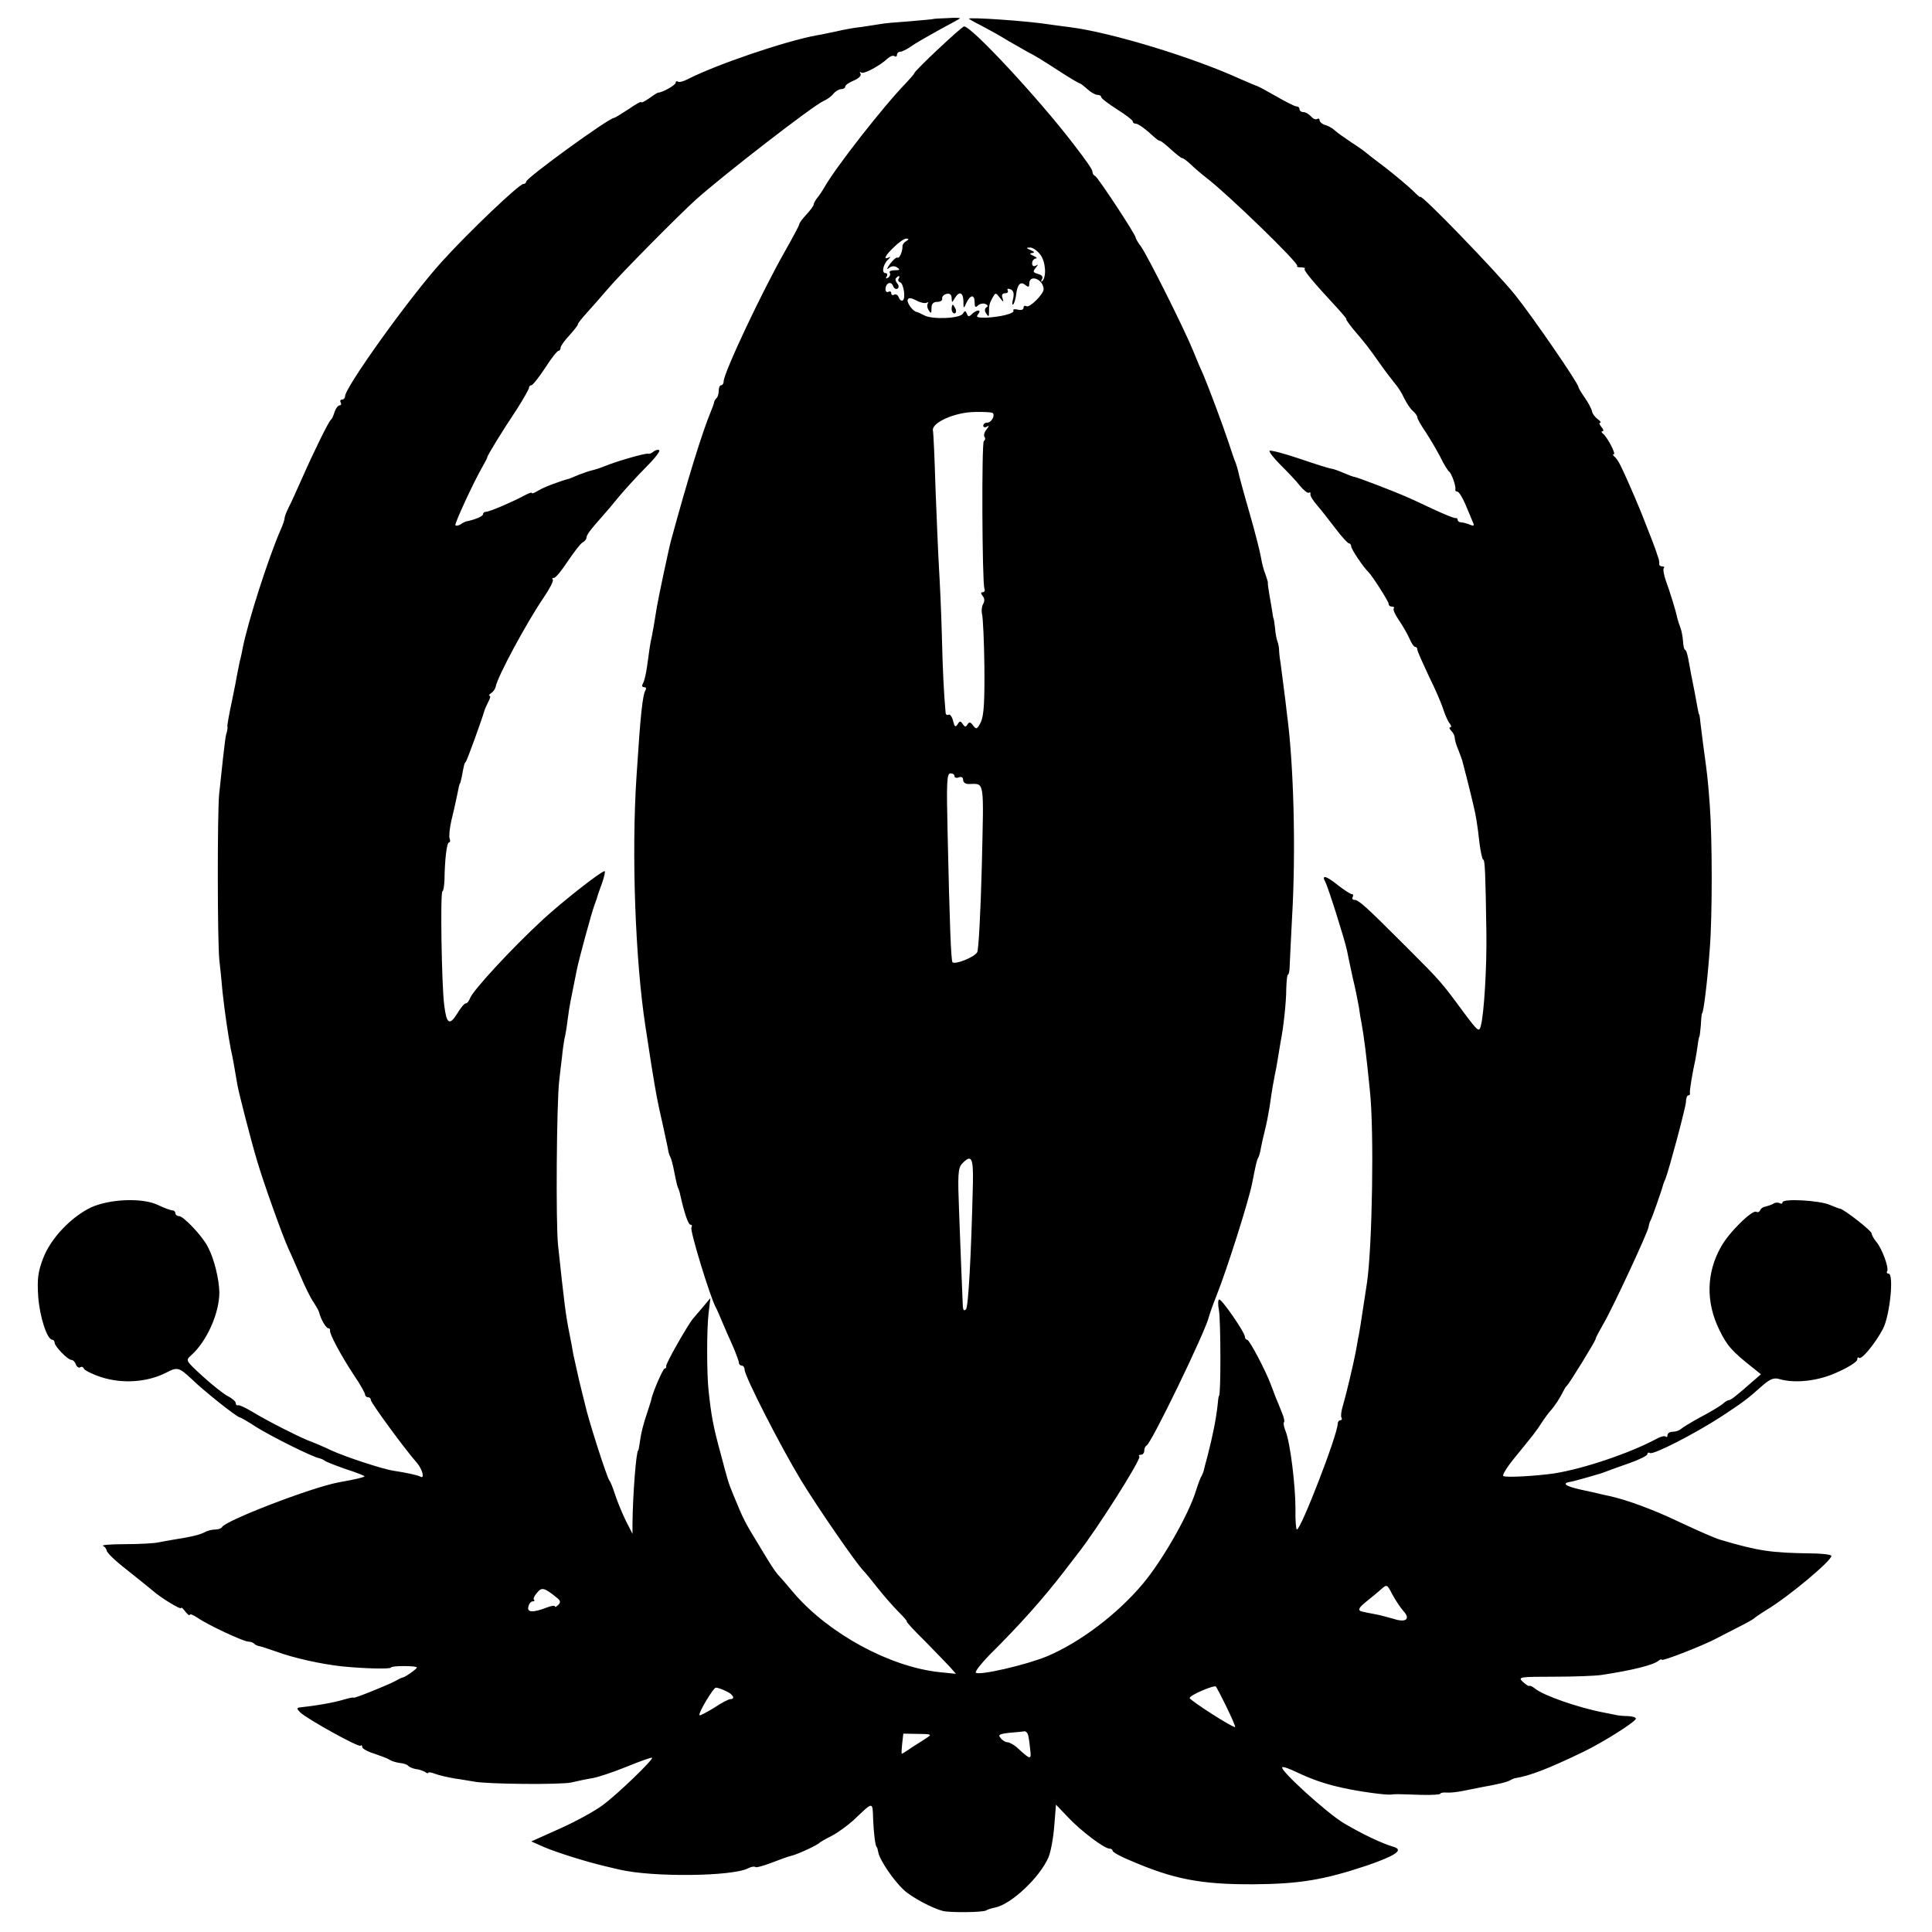 <?xml version="1.0" standalone="no"?>
<!DOCTYPE svg PUBLIC "-//W3C//DTD SVG 20010904//EN"
 "http://www.w3.org/TR/2001/REC-SVG-20010904/DTD/svg10.dtd">
<svg version="1.0" xmlns="http://www.w3.org/2000/svg"
 width="672pt" height="672pt" viewBox="0 0 672 672"
 preserveAspectRatio="xMidYMid meet">
<g transform="translate(0,672) scale(0.1,-0.1)"
fill="#000000" stroke="none">
<path d="M3247 6654 c-1 -1 -38 -4 -82 -8 -44 -3 -91 -7 -105 -10 -14 -2 -43
-7 -65 -10 -22 -2 -60 -9 -85 -15 -25 -5 -56 -12 -70 -14 -109 -20 -350 -102
-449 -153 -14 -7 -28 -11 -33 -8 -4 3 -8 1 -8 -4 0 -8 -46 -34 -60 -34 -3 0
-17 -9 -32 -20 -16 -11 -28 -17 -28 -13 0 3 -20 -8 -44 -25 -25 -16 -47 -30
-50 -30 -18 0 -306 -209 -306 -222 0 -4 -4 -8 -10 -8 -14 0 -189 -166 -283
-270 -110 -121 -337 -437 -337 -469 0 -6 -5 -11 -11 -11 -5 0 -7 -4 -4 -10 3
-5 2 -10 -4 -10 -5 0 -13 -10 -17 -22 -4 -13 -9 -25 -13 -28 -8 -6 -60 -112
-101 -205 -17 -38 -37 -83 -45 -98 -8 -16 -15 -33 -15 -39 0 -5 -6 -24 -14
-41 -42 -96 -114 -320 -132 -412 -2 -11 -6 -31 -10 -45 -3 -14 -7 -34 -9 -45
-2 -11 -10 -55 -19 -97 -9 -42 -16 -80 -15 -85 1 -4 0 -11 -1 -15 -1 -5 -3
-11 -4 -15 -3 -11 -17 -138 -24 -208 -6 -70 -6 -509 1 -575 3 -25 8 -74 11
-110 7 -66 20 -154 29 -200 6 -25 13 -66 23 -125 4 -24 49 -200 69 -265 19
-66 87 -257 109 -305 8 -16 26 -59 42 -95 15 -36 35 -76 45 -90 9 -14 18 -29
19 -35 6 -24 24 -55 32 -55 4 0 7 -3 6 -8 -3 -10 38 -87 83 -155 22 -32 39
-63 39 -68 0 -5 5 -9 10 -9 6 0 10 -4 10 -10 0 -9 116 -168 160 -218 20 -23
28 -58 12 -48 -8 5 -51 14 -97 21 -36 6 -159 46 -210 69 -27 13 -65 29 -84 36
-41 17 -140 67 -196 101 -22 13 -43 23 -47 21 -5 -1 -8 2 -8 8 0 5 -12 16 -28
24 -15 8 -54 39 -87 69 -60 55 -60 55 -40 73 55 49 98 147 98 219 -1 46 -18
117 -40 158 -19 38 -85 107 -100 107 -7 0 -13 5 -13 10 0 6 -5 10 -10 10 -6 0
-28 8 -49 18 -54 27 -170 22 -235 -8 -70 -34 -140 -108 -166 -177 -18 -47 -21
-72 -17 -133 5 -70 31 -150 49 -150 4 0 8 -5 8 -10 0 -13 46 -60 58 -60 6 0
13 -7 16 -16 3 -8 10 -13 15 -10 5 4 11 1 13 -5 2 -5 29 -19 60 -29 74 -24
161 -18 227 16 38 20 44 18 88 -23 43 -42 158 -133 167 -133 3 0 29 -15 58
-34 55 -34 191 -102 218 -108 8 -2 17 -6 20 -9 3 -3 36 -16 73 -29 38 -12 67
-24 65 -25 -3 -4 -34 -11 -90 -21 -93 -17 -397 -134 -406 -156 -2 -4 -13 -8
-23 -8 -11 0 -28 -4 -38 -10 -18 -9 -48 -16 -106 -25 -16 -3 -41 -7 -55 -10
-14 -3 -65 -6 -115 -6 -49 0 -84 -3 -77 -6 6 -2 12 -10 13 -16 0 -7 31 -37 70
-67 38 -30 77 -62 87 -70 27 -25 102 -71 102 -63 0 4 7 -2 15 -13 8 -10 15
-15 15 -11 0 5 12 0 27 -10 36 -25 160 -83 177 -83 7 0 16 -3 20 -7 3 -4 12
-8 19 -9 7 -1 32 -10 56 -18 62 -23 157 -44 230 -52 79 -8 171 -10 171 -4 0 3
20 5 45 5 25 0 45 -2 45 -5 0 -5 -41 -34 -50 -35 -3 0 -14 -6 -25 -12 -28 -15
-145 -62 -145 -58 0 2 -15 -1 -32 -6 -40 -12 -100 -22 -156 -28 -10 -1 -10 -5
2 -17 24 -23 204 -123 210 -116 3 3 6 1 6 -5 0 -5 19 -16 43 -23 23 -8 47 -17
52 -21 6 -4 21 -9 35 -11 14 -1 27 -6 30 -10 3 -4 15 -9 25 -11 11 -1 26 -6
33 -10 6 -5 12 -6 12 -3 0 3 11 1 24 -4 13 -5 44 -12 67 -16 24 -3 55 -9 69
-11 47 -9 299 -11 337 -3 21 5 54 12 73 15 19 3 73 21 120 40 46 19 86 33 88
31 5 -6 -120 -127 -172 -165 -28 -21 -96 -58 -150 -82 l-98 -44 43 -19 c44
-19 146 -51 209 -66 19 -5 44 -10 55 -13 115 -27 394 -24 448 5 10 5 21 7 24
4 3 -3 28 4 57 15 28 11 59 22 68 24 20 4 91 37 98 45 3 3 22 14 44 25 21 11
55 36 76 55 68 65 65 65 67 2 2 -50 8 -97 13 -97 1 0 3 -8 5 -18 5 -27 53 -98
89 -131 28 -26 100 -64 136 -73 26 -6 139 -5 150 2 5 3 19 8 31 10 56 11 156
105 186 175 8 19 17 68 20 109 l6 74 42 -44 c44 -47 126 -109 144 -109 6 0 11
-3 11 -8 0 -4 28 -20 63 -34 148 -64 244 -83 427 -82 159 1 244 15 394 65 101
35 129 54 94 65 -42 12 -112 46 -173 82 -58 34 -225 186 -215 195 3 3 25 -5
50 -17 57 -27 102 -42 162 -55 53 -12 147 -25 166 -23 14 2 17 2 105 -1 37 -1
67 1 67 4 0 3 10 5 23 4 12 -1 38 2 57 6 19 4 49 10 65 13 57 10 90 18 100 25
6 3 12 6 15 6 50 8 114 32 240 93 68 33 180 104 180 114 0 5 -12 8 -27 9 -16
0 -35 2 -43 4 -8 2 -26 5 -40 8 -90 17 -213 60 -241 84 -9 7 -18 11 -20 9 -2
-2 -12 5 -22 14 -18 17 -13 18 110 18 70 0 144 3 163 6 106 16 179 34 198 49
6 5 12 7 12 4 0 -7 150 52 190 74 8 4 40 21 70 36 30 15 57 30 60 33 3 3 23
17 44 30 77 46 226 171 226 188 0 5 -35 9 -77 9 -131 2 -177 8 -308 47 -21 6
-73 29 -150 65 -84 40 -176 74 -235 87 -19 4 -37 8 -40 9 -3 1 -31 7 -63 14
-53 12 -66 22 -34 27 7 1 32 8 57 15 56 16 52 15 70 22 8 3 43 16 78 28 34 12
62 26 62 31 0 5 4 7 9 4 12 -7 156 67 250 128 74 49 87 58 144 109 25 21 38
26 57 20 56 -16 139 -6 205 26 36 16 65 35 65 42 0 7 3 10 6 6 9 -8 58 52 84
102 24 48 38 191 19 191 -6 0 -8 4 -5 8 7 12 -18 80 -38 103 -9 11 -16 24 -16
29 0 9 -96 84 -110 86 -3 0 -18 6 -35 13 -36 16 -165 23 -165 9 0 -5 -4 -6
-10 -3 -5 3 -16 3 -22 -2 -7 -4 -20 -8 -28 -10 -8 -1 -16 -7 -18 -13 -2 -5 -8
-8 -13 -5 -13 9 -96 -72 -123 -122 -51 -90 -53 -192 -6 -288 27 -56 44 -75
120 -135 l25 -20 -30 -26 c-59 -52 -75 -64 -82 -64 -3 0 -14 -6 -22 -14 -9 -7
-43 -28 -76 -45 -33 -18 -64 -37 -69 -42 -6 -5 -18 -9 -28 -9 -10 0 -18 -5
-18 -12 0 -6 -3 -8 -6 -5 -4 4 -19 0 -33 -8 -91 -49 -253 -104 -356 -120 -63
-9 -167 -15 -176 -9 -5 3 14 33 42 67 66 81 71 87 91 118 9 14 23 33 30 41 15
16 35 47 45 68 4 8 9 17 13 20 8 7 100 156 100 163 0 4 13 28 28 54 31 53 153
315 156 335 1 7 4 18 7 23 5 8 39 105 44 125 1 3 4 12 8 20 13 34 69 243 71
266 0 13 4 24 8 24 5 0 7 3 6 8 -2 7 9 72 19 117 2 11 6 34 8 50 2 17 5 30 6
30 1 0 3 18 5 40 1 22 3 40 4 40 5 0 19 112 27 225 9 111 9 380 0 500 -7 95
-9 108 -23 210 -4 30 -8 66 -10 80 -1 14 -3 25 -4 25 -1 0 -3 9 -5 20 -6 35
-15 80 -18 95 -2 8 -7 36 -12 63 -4 26 -10 47 -14 47 -3 0 -6 13 -7 29 -1 16
-5 37 -9 47 -4 11 -9 26 -11 34 -4 22 -25 90 -40 131 -7 20 -10 39 -7 43 4 3
1 6 -5 6 -7 0 -11 3 -11 8 1 4 0 10 -1 15 -1 4 -3 10 -5 15 -1 4 -5 16 -9 27
-4 11 -17 45 -29 75 -19 51 -61 150 -90 210 -7 14 -16 28 -22 32 -5 4 -6 8 -2
8 9 0 -23 61 -38 72 -5 4 -6 8 -1 8 5 0 3 7 -4 15 -7 8 -9 15 -4 15 4 0 0 6
-10 13 -9 7 -18 19 -19 28 -2 8 -13 29 -25 46 -12 17 -22 34 -22 37 0 13 -162
248 -220 320 -65 81 -330 355 -330 341 0 -3 -12 8 -27 23 -16 15 -57 50 -93
78 -36 27 -67 51 -70 54 -3 3 -25 19 -50 35 -25 17 -51 35 -58 42 -6 6 -21 15
-32 18 -11 3 -20 11 -20 16 0 6 -4 8 -9 5 -5 -3 -14 1 -21 9 -7 8 -19 15 -26
15 -8 0 -14 5 -14 10 0 6 -5 10 -11 10 -6 0 -37 16 -70 35 -33 19 -63 35 -67
36 -4 1 -32 13 -62 26 -165 75 -446 160 -585 178 -22 3 -56 7 -75 10 -73 12
-280 26 -280 20 0 -1 19 -12 43 -24 23 -12 65 -35 92 -52 28 -16 59 -34 70
-40 26 -13 47 -26 118 -72 31 -20 60 -37 63 -37 2 0 14 -9 26 -20 12 -11 28
-20 35 -20 7 0 13 -3 13 -7 0 -5 25 -24 55 -43 30 -19 55 -38 55 -42 0 -5 4
-8 10 -8 9 0 35 -19 65 -47 8 -7 16 -13 20 -13 3 0 20 -13 38 -30 18 -16 35
-30 39 -30 4 0 17 -10 30 -22 13 -13 38 -34 56 -48 72 -55 322 -297 314 -305
-3 -3 3 -5 13 -5 10 0 16 -2 13 -5 -5 -5 34 -51 113 -136 20 -22 34 -39 32
-39 -3 0 8 -15 23 -34 44 -51 56 -67 94 -121 19 -27 43 -58 52 -69 9 -10 24
-33 32 -51 9 -18 22 -38 31 -45 8 -7 15 -17 15 -22 0 -5 13 -28 29 -51 15 -23
38 -62 51 -87 12 -25 26 -47 30 -50 9 -6 25 -52 22 -62 -1 -5 2 -8 7 -8 5 0
17 -19 27 -42 10 -24 22 -51 26 -62 7 -15 5 -17 -9 -11 -10 4 -24 8 -30 8 -7
0 -13 4 -13 9 0 4 -3 7 -7 6 -5 -1 -39 13 -78 31 -38 18 -83 39 -100 46 -34
15 -161 64 -173 66 -4 0 -22 7 -41 15 -18 8 -37 14 -41 14 -4 0 -53 15 -108
34 -56 19 -103 31 -106 28 -3 -3 14 -25 37 -48 24 -24 55 -56 68 -73 13 -16
27 -27 31 -25 5 3 7 1 6 -4 -2 -5 8 -22 22 -38 14 -16 43 -53 65 -82 21 -28
43 -52 47 -52 4 0 8 -5 8 -11 0 -9 42 -72 60 -89 14 -14 70 -102 70 -110 0 -6
5 -10 12 -10 6 0 9 -3 6 -6 -4 -3 4 -21 17 -40 13 -19 30 -48 37 -64 7 -17 16
-30 20 -30 5 0 8 -4 8 -10 0 -5 18 -45 39 -90 22 -44 45 -97 51 -117 7 -21 17
-44 23 -50 5 -7 6 -13 1 -13 -4 0 -3 -5 4 -12 7 -7 12 -18 12 -24 0 -7 5 -25
12 -41 6 -15 12 -32 14 -38 7 -26 28 -108 40 -160 7 -29 13 -63 20 -127 4 -32
10 -58 13 -58 6 0 8 -47 11 -250 2 -122 -8 -285 -19 -327 -6 -24 -9 -22 -58
43 -80 109 -82 111 -199 228 -144 144 -168 166 -183 166 -7 0 -9 5 -6 10 3 6
2 10 -3 10 -5 0 -26 14 -47 30 -42 34 -60 39 -45 12 9 -16 66 -196 75 -237 2
-11 11 -54 20 -95 10 -41 19 -88 22 -105 2 -16 6 -41 9 -55 8 -43 17 -113 29
-235 15 -141 8 -540 -10 -665 -22 -146 -27 -178 -32 -200 -2 -14 -6 -34 -8
-45 -8 -42 -34 -151 -44 -184 -6 -19 -8 -38 -5 -42 3 -5 1 -9 -4 -9 -5 0 -9
-6 -9 -12 -1 -40 -128 -368 -142 -368 -3 0 -6 32 -5 72 0 80 -18 229 -34 269
-6 15 -9 29 -6 32 3 2 0 17 -7 33 -6 16 -16 40 -22 54 -5 14 -13 34 -17 45
-17 46 -74 155 -82 155 -4 0 -8 5 -8 11 0 14 -79 129 -89 129 -5 0 -5 -18 -1
-39 6 -34 7 -296 0 -296 -1 0 -3 -11 -4 -25 -6 -57 -18 -115 -36 -185 -6 -22
-12 -44 -13 -50 -1 -5 -5 -14 -8 -20 -4 -5 -12 -28 -19 -50 -26 -84 -117 -243
-185 -324 -89 -106 -219 -204 -333 -252 -72 -30 -237 -68 -248 -57 -3 4 18 31
47 61 104 103 186 195 257 287 23 30 46 60 50 65 66 83 223 331 215 339 -4 3
-1 6 5 6 7 0 12 6 12 14 0 8 4 16 8 18 16 6 206 399 217 448 2 8 13 40 25 70
37 92 113 332 125 393 13 65 16 81 21 89 3 5 8 21 10 36 3 15 9 43 14 62 5 19
12 55 16 80 10 71 13 83 18 110 3 13 8 40 11 60 3 20 8 47 10 60 9 44 19 134
19 182 1 27 3 48 6 48 3 0 6 15 6 33 1 17 4 91 8 163 14 237 6 538 -18 714 -2
19 -7 60 -11 90 -4 30 -9 69 -11 85 -3 17 -5 37 -5 45 0 8 -3 22 -6 30 -3 8
-7 29 -8 45 -2 17 -4 31 -5 33 -1 1 -3 10 -4 20 -1 9 -6 36 -10 59 -4 24 -7
44 -6 45 1 2 -3 15 -8 29 -6 14 -13 41 -16 60 -3 19 -21 90 -41 159 -20 69
-37 132 -38 140 -2 8 -6 22 -9 30 -4 8 -15 42 -26 75 -24 71 -66 182 -85 228
-8 17 -25 57 -37 87 -29 72 -157 328 -181 362 -11 14 -19 29 -19 32 0 10 -132
211 -141 214 -5 2 -9 8 -9 14 0 8 -17 33 -67 98 -120 157 -358 413 -380 408
-11 -3 -173 -155 -173 -163 0 -2 -12 -16 -27 -32 -80 -82 -246 -295 -284 -362
-8 -14 -20 -32 -27 -40 -7 -9 -12 -19 -12 -23 0 -4 -12 -20 -25 -34 -14 -15
-25 -30 -25 -34 0 -4 -22 -45 -48 -91 -80 -140 -215 -426 -215 -456 0 -7 -4
-13 -9 -13 -4 0 -8 -8 -8 -18 0 -10 -3 -22 -7 -26 -5 -4 -8 -11 -9 -14 0 -4
-5 -18 -11 -32 -32 -78 -81 -237 -139 -450 -7 -25 -45 -204 -49 -230 -10 -61
-14 -86 -18 -105 -3 -11 -8 -40 -11 -65 -8 -63 -14 -88 -21 -100 -3 -6 -1 -10
5 -10 6 0 9 -4 6 -9 -11 -18 -18 -83 -32 -301 -18 -272 -4 -642 31 -870 3 -19
12 -78 20 -130 18 -111 20 -123 41 -215 8 -38 17 -77 18 -85 1 -9 5 -20 8 -25
3 -6 9 -28 13 -50 9 -44 11 -53 15 -60 1 -3 3 -8 4 -12 16 -73 30 -113 38
-113 5 0 6 -4 3 -10 -6 -9 65 -242 85 -278 5 -9 15 -33 23 -52 8 -19 24 -56
36 -82 11 -26 21 -52 21 -58 0 -5 5 -10 10 -10 6 0 10 -7 10 -14 0 -23 126
-269 197 -386 60 -98 187 -282 215 -312 7 -7 31 -36 52 -63 22 -28 55 -65 72
-82 18 -18 31 -33 28 -33 -3 0 25 -31 63 -68 37 -38 77 -79 88 -91 l20 -23
-59 6 c-172 19 -382 133 -503 273 -26 31 -52 61 -58 67 -11 13 -23 31 -65 101
-50 82 -53 87 -91 180 -17 42 -16 40 -44 145 -24 88 -31 126 -40 210 -7 59 -7
222 0 275 l6 50 -25 -30 c-14 -16 -30 -35 -35 -41 -20 -24 -96 -158 -94 -166
2 -4 -1 -8 -5 -8 -6 0 -44 -88 -47 -110 -1 -3 -6 -21 -13 -41 -15 -44 -23 -76
-27 -109 -2 -14 -4 -25 -5 -25 -7 0 -19 -153 -20 -255 l0 -35 -23 45 c-12 25
-29 65 -37 90 -8 25 -17 47 -20 50 -8 7 -75 217 -85 265 -3 11 -12 49 -21 85
-8 36 -17 76 -20 90 -2 14 -8 45 -13 70 -13 64 -18 103 -40 310 -8 77 -5 489
4 570 3 25 7 63 10 85 2 22 6 49 8 60 3 11 8 40 11 65 3 25 8 56 11 70 6 30
13 64 21 105 6 33 52 201 61 225 3 8 7 20 9 25 1 6 9 29 18 53 8 23 12 42 9
42 -12 0 -148 -107 -212 -166 -112 -103 -247 -250 -256 -276 -4 -10 -10 -18
-15 -18 -5 0 -18 -16 -30 -36 -27 -43 -37 -35 -45 31 -9 70 -14 395 -6 395 3
0 6 17 7 38 1 73 8 132 16 132 4 0 5 6 2 13 -3 8 0 36 6 63 7 27 14 60 17 74
9 43 11 55 13 55 1 0 3 10 6 22 8 43 9 48 14 53 5 5 58 153 64 175 1 6 8 20
14 33 7 12 9 22 5 22 -4 0 -2 4 5 9 7 4 14 14 16 22 6 35 107 222 166 309 22
32 36 60 33 64 -4 3 -2 6 4 6 6 0 27 26 48 58 21 31 44 61 51 65 8 4 14 12 14
17 0 9 13 27 55 74 11 12 38 44 60 71 22 26 63 71 92 100 29 29 50 55 46 59
-3 3 -12 1 -19 -4 -6 -6 -16 -10 -20 -8 -10 2 -109 -26 -152 -44 -15 -6 -34
-12 -43 -14 -9 -2 -29 -9 -45 -15 -16 -7 -31 -13 -34 -14 -31 -8 -90 -30 -107
-41 -13 -8 -23 -12 -23 -9 0 4 -12 -1 -27 -9 -41 -22 -120 -56 -132 -56 -6 0
-11 -4 -11 -9 0 -7 -29 -19 -60 -25 -3 -1 -11 -5 -18 -10 -7 -4 -15 -6 -18 -3
-4 4 62 148 96 207 8 14 15 27 15 30 1 7 51 89 103 167 23 36 42 70 42 74 0 5
4 9 8 9 5 0 26 27 48 60 21 33 42 60 47 60 4 0 7 5 7 11 0 5 13 24 30 42 16
18 30 35 30 39 0 4 15 22 33 42 17 19 50 56 72 82 42 50 247 257 307 311 99
88 405 325 443 342 12 5 27 16 34 25 7 9 20 16 27 16 8 0 14 4 14 9 0 5 13 14
30 21 17 7 27 17 23 24 -3 6 -3 8 2 4 8 -8 67 24 93 49 8 7 18 11 23 8 5 -4 9
-1 9 4 0 6 5 11 11 11 6 0 23 8 37 18 15 11 59 36 97 57 39 21 72 39 74 41 2
2 -17 3 -43 1 -26 -1 -48 -2 -49 -3z m-95 -773 c-8 -4 -13 -12 -13 -17 1 -17
-10 -44 -17 -40 -4 2 -16 -8 -27 -23 -10 -14 -12 -21 -4 -14 9 8 20 9 29 3 12
-8 10 -10 -8 -10 -13 0 -21 -4 -17 -9 3 -5 0 -13 -6 -17 -8 -4 -9 -3 -5 4 4 7
2 12 -4 12 -15 0 -8 32 10 48 8 8 9 11 3 7 -23 -11 -14 7 17 36 16 16 35 29
42 29 10 0 10 -2 0 -9z m466 -46 c19 -24 23 -78 7 -93 -5 -4 -5 -1 -1 6 5 9 1
15 -13 19 -18 5 -19 8 -9 21 10 12 10 14 1 8 -8 -4 -13 -1 -13 8 0 9 6 16 13
17 6 0 3 4 -8 9 -14 6 -15 9 -5 10 10 1 9 4 -5 10 -16 7 -17 9 -3 9 9 1 25
-10 36 -24z m-492 -84 c-4 -5 -1 -11 5 -13 12 -4 20 -56 9 -63 -4 -3 -11 2
-14 11 -3 8 -10 12 -16 9 -5 -3 -10 -1 -10 5 0 6 -4 8 -10 5 -5 -3 -10 1 -10
9 0 21 19 30 26 12 3 -9 10 -13 16 -10 5 4 5 11 -1 18 -6 7 -8 16 -4 19 9 10
15 8 9 -2z m504 -37 c0 -17 -49 -66 -60 -59 -6 3 -10 1 -10 -6 0 -6 -8 -9 -20
-6 -11 3 -18 1 -15 -3 6 -10 -46 -23 -97 -25 -29 0 -34 2 -26 12 14 17 -4 17
-21 1 -11 -11 -14 -10 -18 1 -5 11 -7 11 -14 0 -10 -17 -106 -21 -134 -6 -11
6 -23 11 -26 12 -12 0 -35 31 -32 42 3 8 11 8 30 -2 15 -8 31 -11 36 -8 6 3 7
2 4 -3 -3 -6 -2 -16 4 -24 7 -12 9 -10 9 8 0 15 6 22 20 22 11 0 19 5 17 12
-1 6 6 14 16 16 11 2 17 -3 17 -15 1 -17 1 -17 11 0 15 25 29 21 30 -10 0 -28
1 -28 11 -5 14 28 28 28 28 0 0 -16 3 -19 11 -11 6 6 18 9 26 6 9 -4 11 -8 4
-12 -6 -4 -7 -12 -1 -21 8 -13 10 -12 10 3 0 26 1 30 12 51 11 19 11 19 26 0
12 -16 14 -16 9 -1 -4 11 -1 17 9 17 8 0 12 4 9 10 -3 6 1 7 9 4 11 -4 14 -14
10 -33 -4 -14 -4 -23 0 -20 4 4 8 18 10 31 4 38 15 51 32 37 11 -9 14 -8 14 4
0 35 49 16 50 -19z m-178 -430 c11 -7 -3 -34 -18 -34 -8 0 -14 -5 -14 -11 0
-5 6 -7 13 -3 8 6 8 3 -1 -9 -8 -9 -11 -21 -8 -26 4 -5 3 -12 -2 -15 -8 -5 -6
-491 2 -513 3 -7 0 -13 -6 -13 -7 0 -7 -4 0 -13 7 -8 7 -18 2 -27 -5 -8 -7
-25 -4 -37 3 -12 7 -95 8 -183 1 -123 -2 -168 -12 -191 -13 -26 -16 -27 -27
-13 -9 13 -14 14 -20 4 -6 -10 -9 -9 -16 1 -8 12 -11 12 -18 0 -8 -12 -11 -9
-16 12 -4 15 -11 24 -16 21 -5 -3 -10 1 -10 8 -6 65 -10 145 -13 268 -2 80 -7
186 -10 235 -3 50 -8 173 -12 274 -3 101 -7 193 -9 203 -6 28 78 65 147 65 29
1 56 -1 60 -3z m-132 -1264 c0 -5 7 -7 15 -4 9 4 15 0 15 -9 0 -8 8 -14 18
-14 58 0 54 24 47 -285 -4 -156 -11 -291 -16 -300 -9 -17 -76 -44 -86 -35 -5
6 -10 130 -17 450 -4 176 -3 207 10 207 8 0 14 -4 14 -10z m64 -1417 c-6 -254
-16 -429 -24 -437 -7 -7 -10 -3 -11 10 -2 35 -7 176 -13 328 -5 130 -4 152 10
168 33 35 40 22 38 -69z m1497 -1486 c26 -28 10 -42 -33 -28 -18 5 -46 13 -63
16 -16 3 -37 7 -45 9 -20 4 -16 13 17 39 15 12 37 30 48 40 19 17 20 16 38
-19 11 -20 28 -46 38 -57z m-2947 48 c16 -12 17 -18 8 -27 -7 -7 -12 -9 -12
-5 0 3 -12 2 -27 -4 -49 -19 -71 -18 -65 3 2 10 9 18 15 18 6 0 8 3 4 6 -3 3
2 14 11 24 16 20 25 18 66 -15z m2332 -382 c18 -37 32 -69 30 -70 -5 -5 -158
93 -158 101 1 10 83 45 91 40 2 -2 19 -34 37 -71z m-1741 55 c25 -11 34 -28
15 -28 -5 0 -31 -13 -56 -30 -26 -16 -49 -28 -51 -26 -6 5 48 96 57 96 5 0 21
-5 35 -12z m1050 -150 c3 -7 6 -30 8 -51 5 -40 3 -40 -47 6 -11 9 -25 17 -32
17 -6 0 -17 6 -23 14 -11 12 -5 15 31 19 24 2 47 4 51 5 4 1 10 -4 12 -10z
m-349 -11 c-10 -7 -34 -22 -53 -34 -18 -13 -35 -23 -36 -23 -2 0 -1 16 1 35
l4 35 52 -1 c43 0 48 -2 32 -12z"/>
<path d="M3310 5645 c0 -8 4 -15 10 -15 5 0 7 7 4 15 -4 8 -8 15 -10 15 -2 0
-4 -7 -4 -15z"/>
</g>
</svg>
